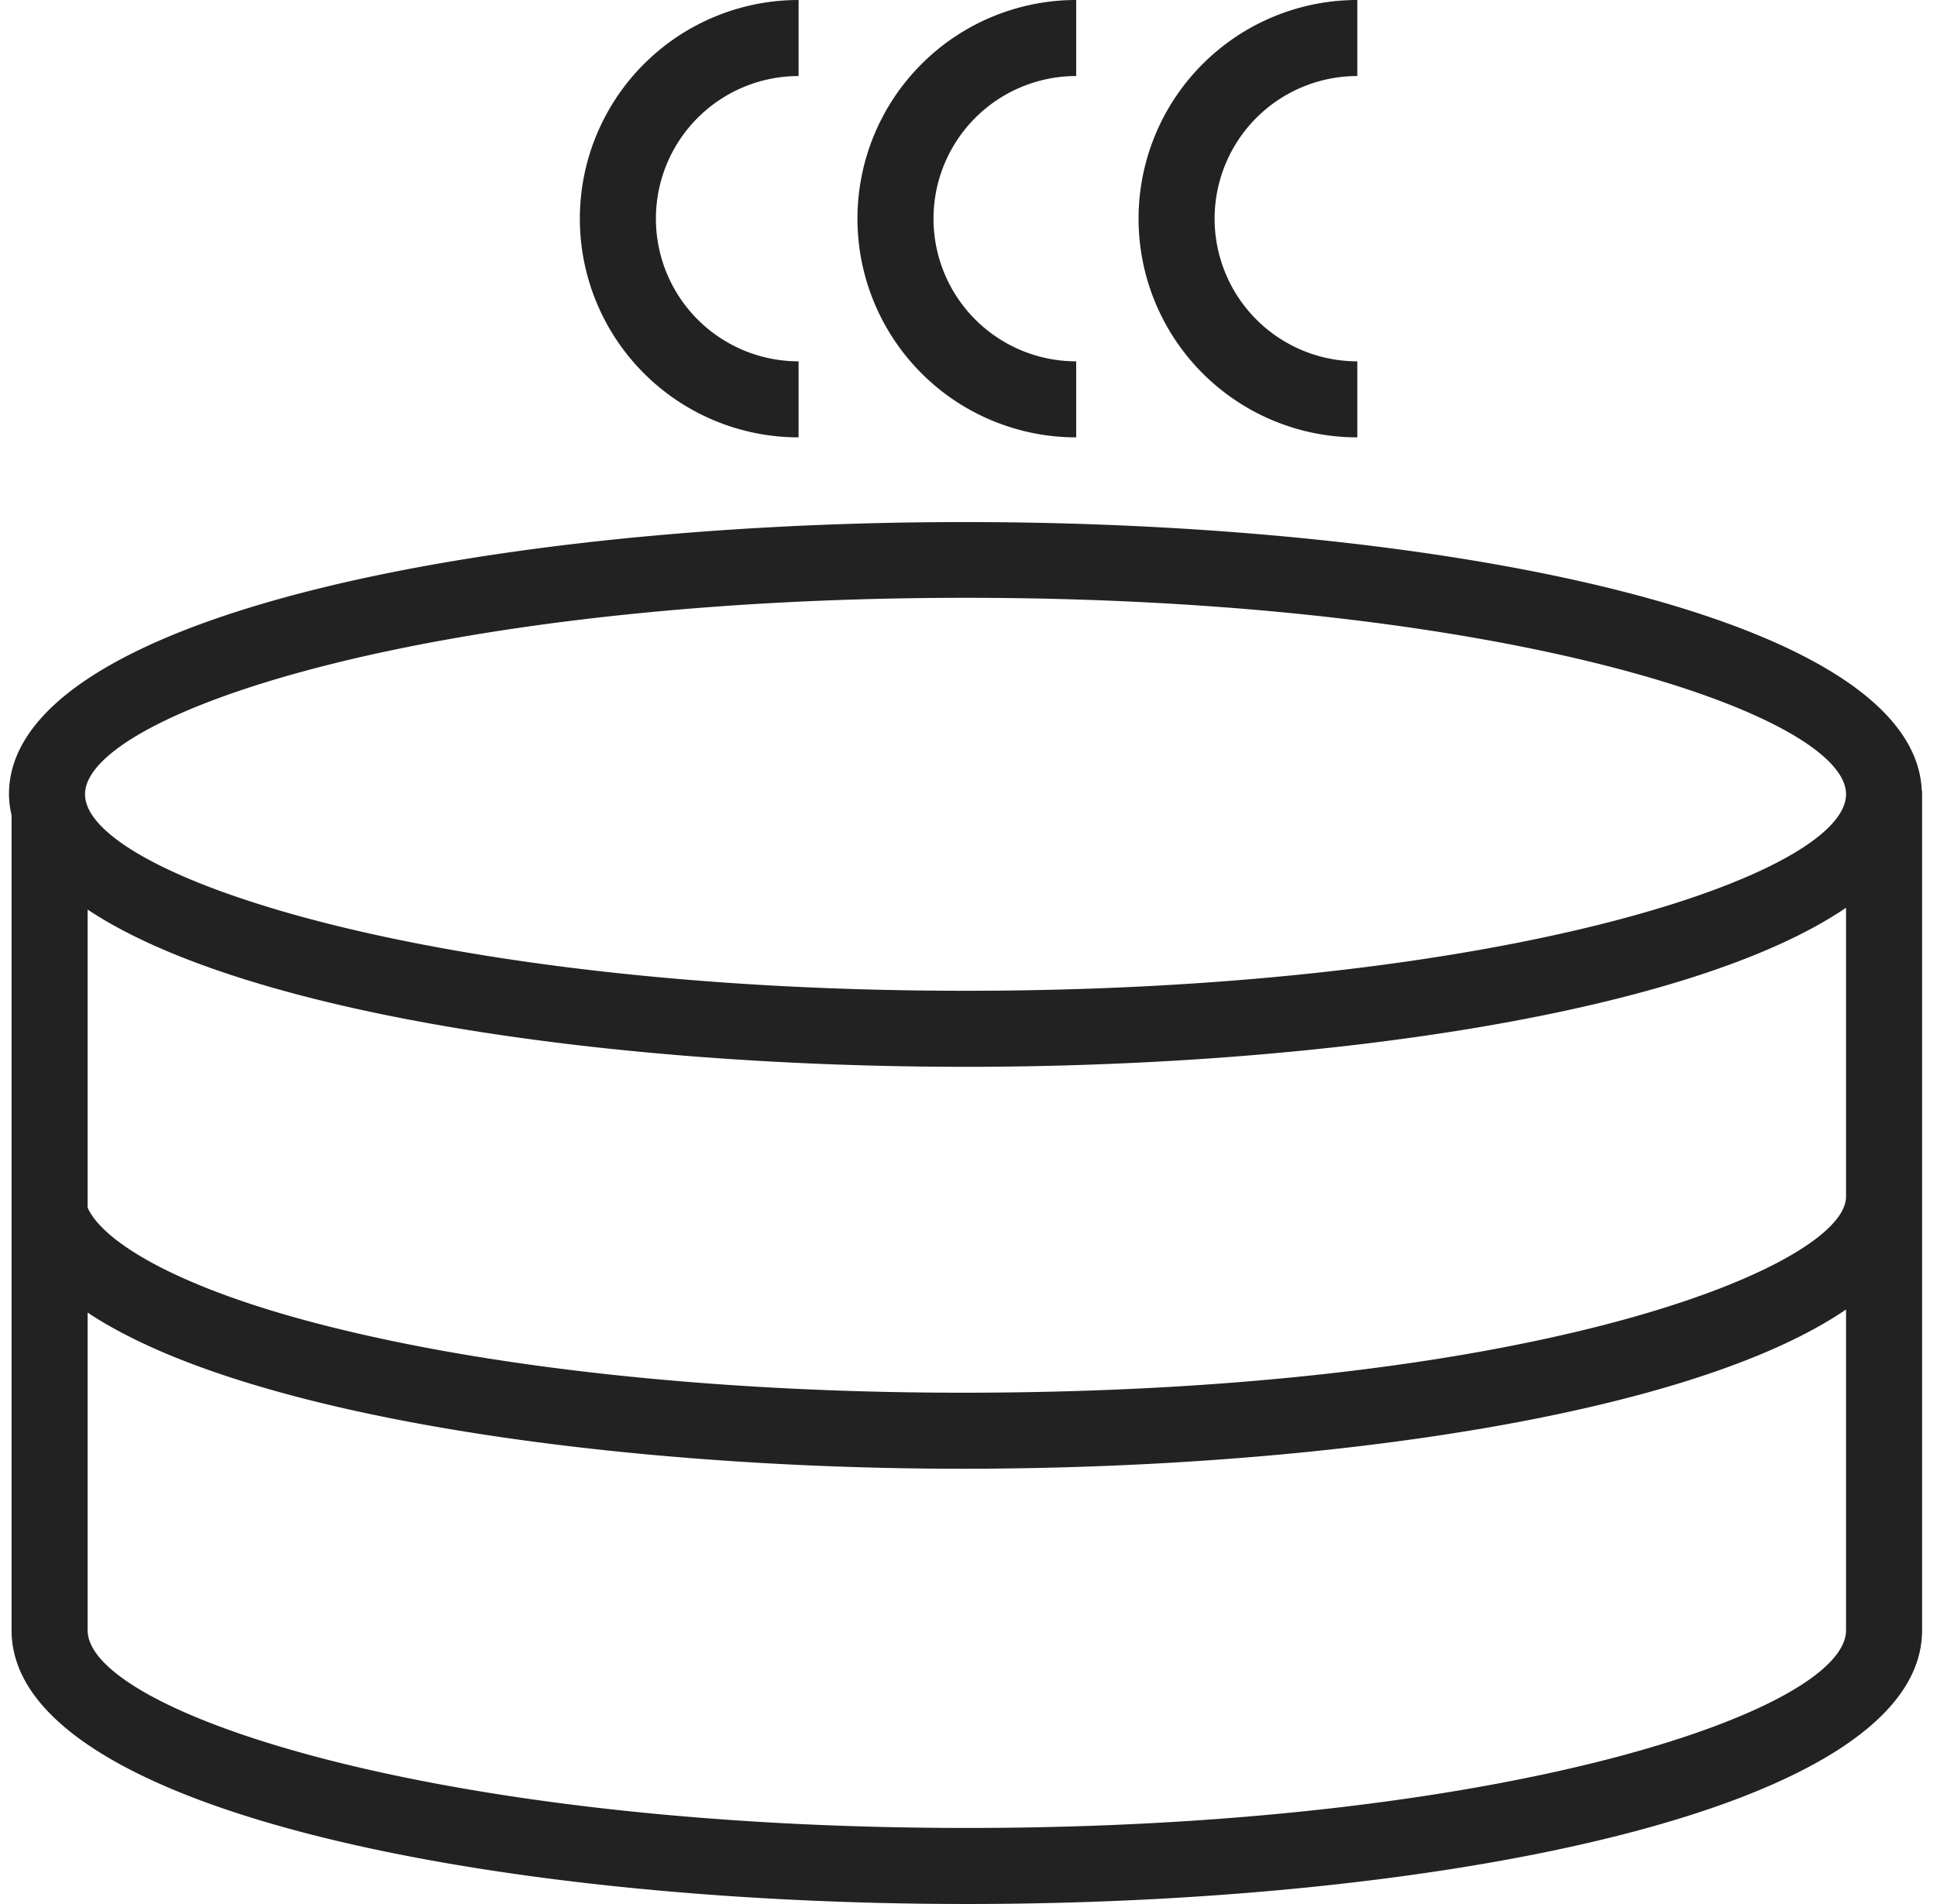 <svg id="Capa_2" data-name="Capa 2" xmlns="http://www.w3.org/2000/svg" viewBox="0 0 127.34 125.2"><path d="M52.5,28.76v-5A9.38,9.38,0,0,1,52.5,5V0a14.38,14.38,0,0,0,0,28.76Z" fill="#222"/><path d="M89.23,28.76v-5A9.38,9.38,0,0,1,89.23,5V0a14.38,14.38,0,0,0,0,28.76Z" fill="#222"/><path d="M70.75,28.76v-5A9.38,9.38,0,0,1,70.75,5V0a14.38,14.38,0,0,0,0,28.76Z" fill="#222"/><path d="M126.34,52c-.46-11.6-31.84-17.67-62.86-17.67C32.23,34.31.59,40.47.59,52.23a6.36,6.36,0,0,0,.17,1.38V107.2c0,11.82,31.59,18,62.8,18s62.8-6.18,62.8-18V52ZM63.48,39.31c35.33,0,57.88,7.65,57.88,12.92S98.81,65.15,63.48,65.15,5.59,57.5,5.59,52.23,28.14,39.31,63.48,39.31Zm.08,80.89c-35.28,0-57.8-7.7-57.8-13V86.31c10.53,7,35.36,10.27,57.48,10.27,23.89,0,48-3.57,58.12-10.47V107.2C121.36,112.5,98.84,120.2,63.56,120.2Zm-.32-28.62c-14.77,0-28.91-1.39-39.81-3.92C11.89,85,6.75,81.65,5.76,79.41V59.81C16,66.62,39.83,70.15,63.48,70.15s47.76-3.57,57.88-10.46v19C121.36,83.17,101.4,91.58,63.24,91.58Z" fill="#222"/></svg>